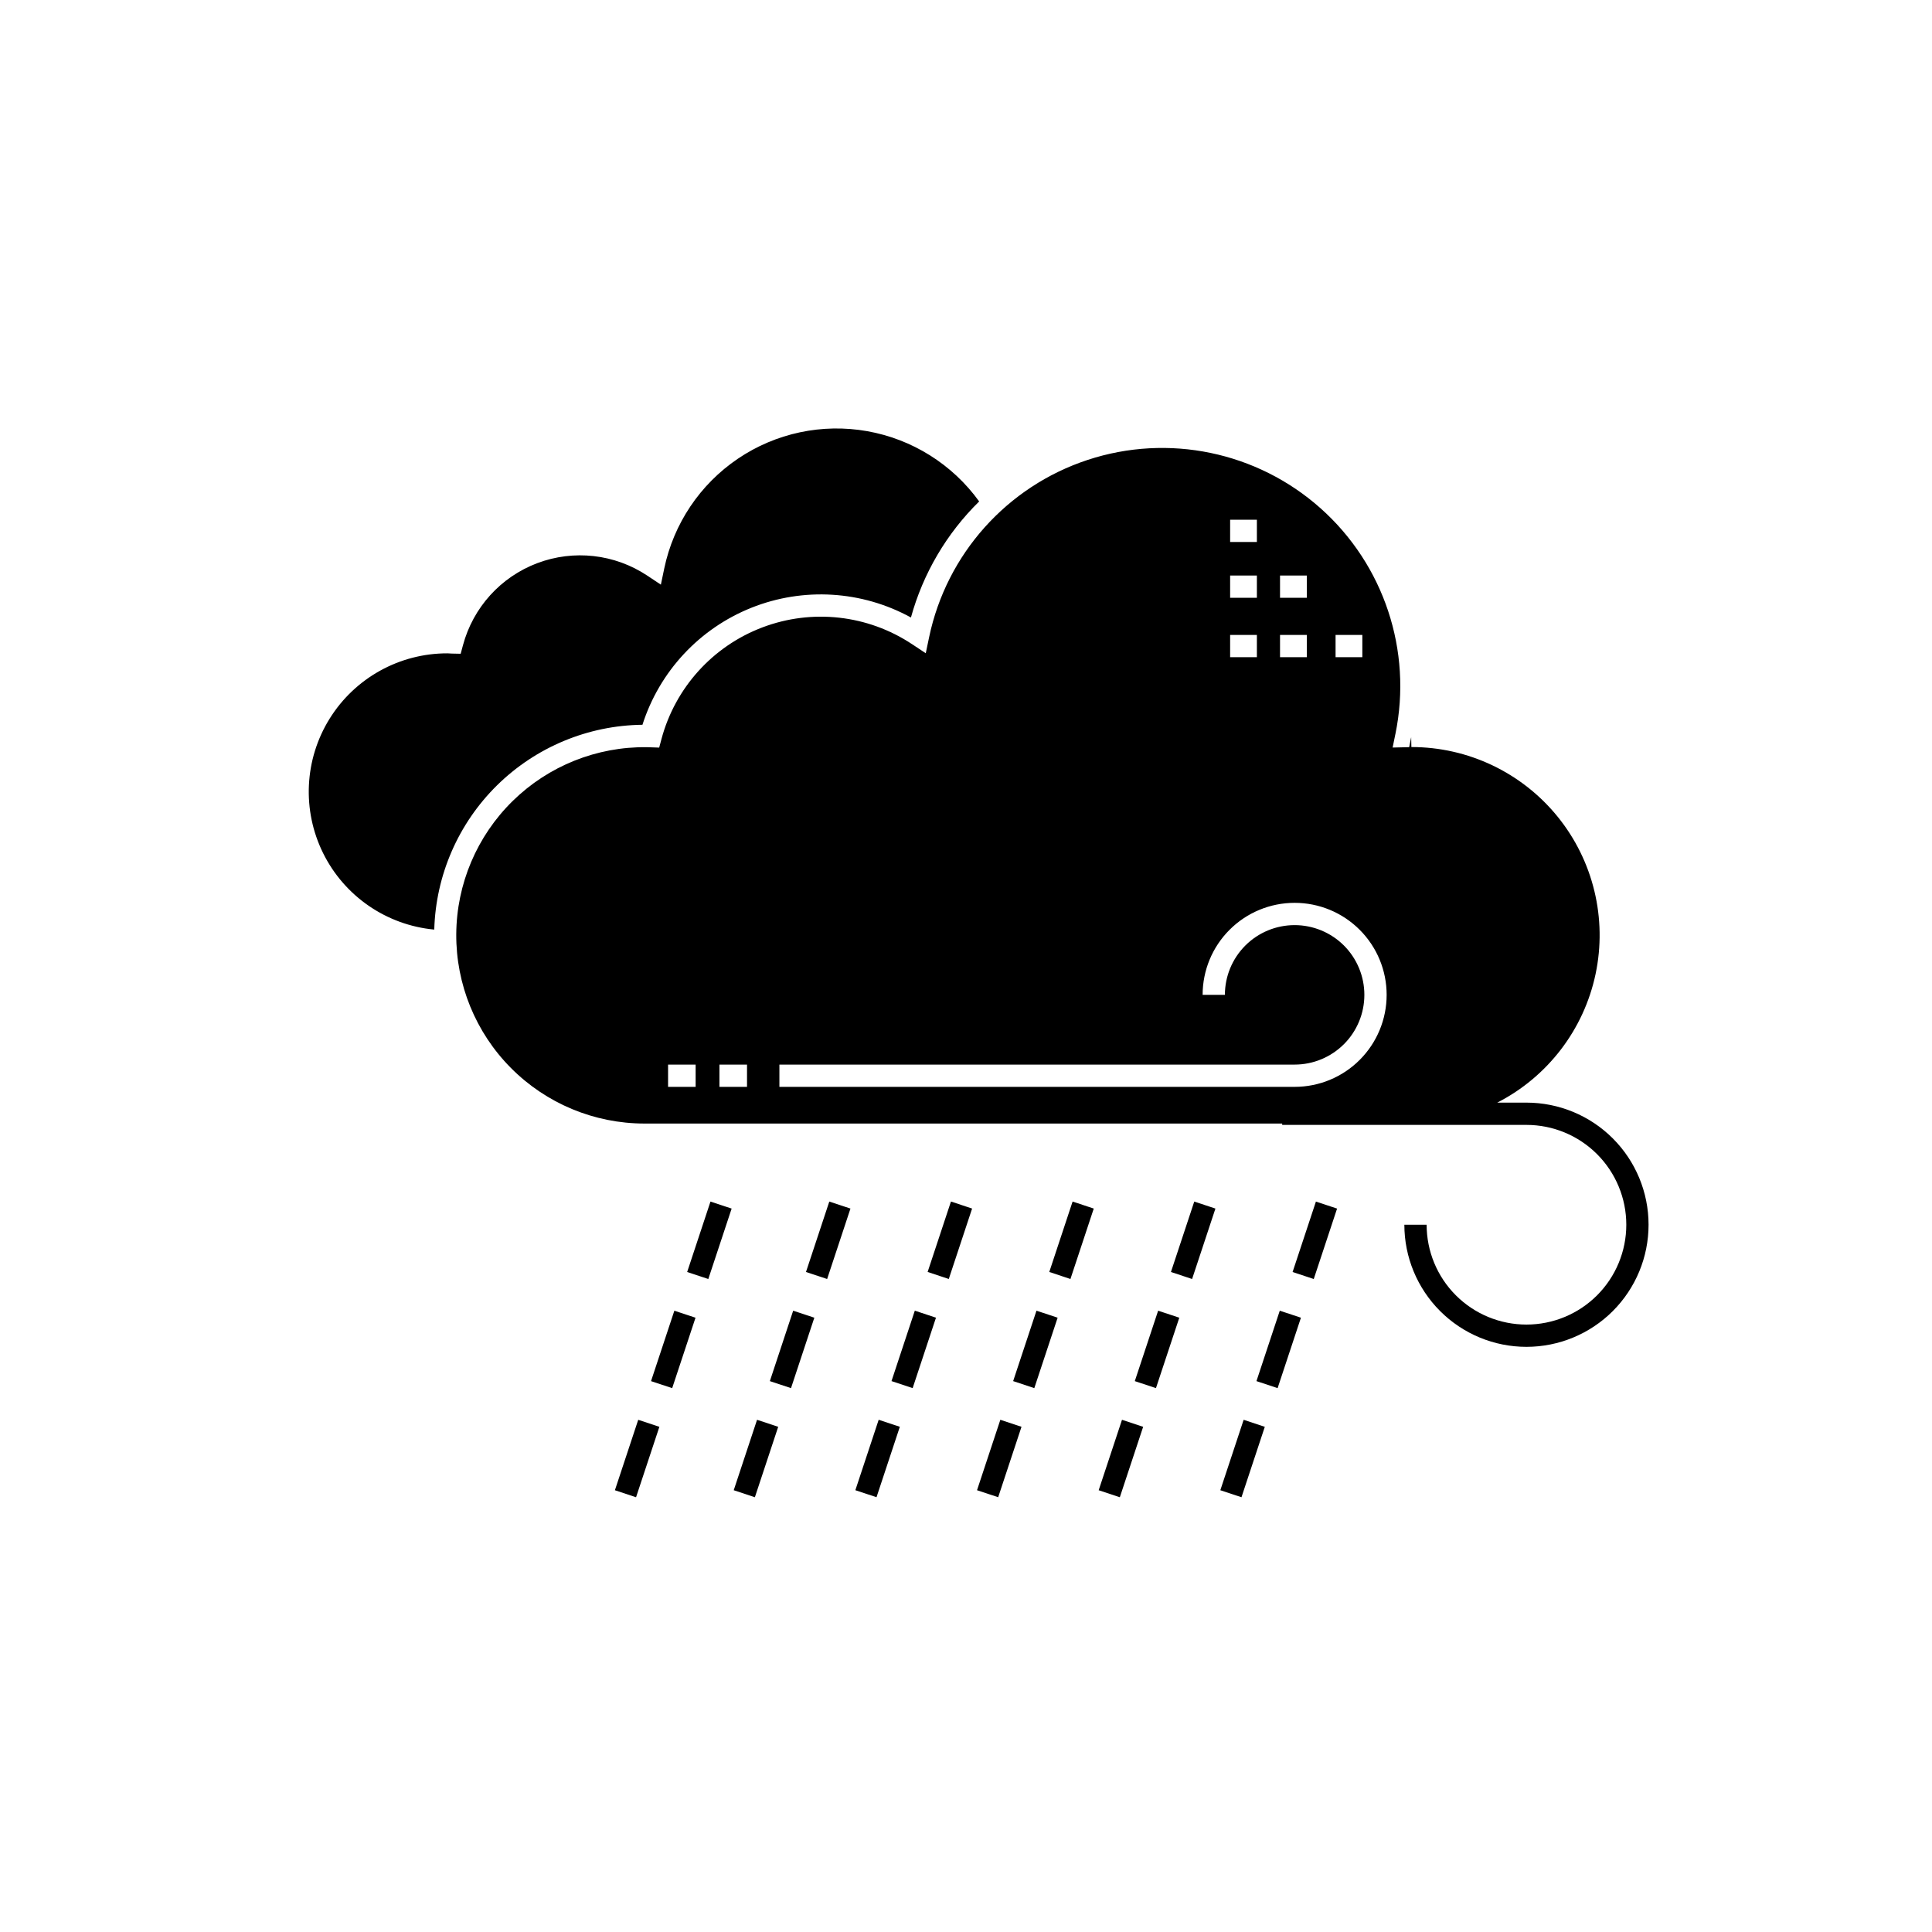 <?xml version="1.0" encoding="UTF-8"?>
<!-- Uploaded to: ICON Repo, www.svgrepo.com, Generator: ICON Repo Mixer Tools -->
<svg fill="#000000" width="800px" height="800px" version="1.1" viewBox="144 144 512 512" xmlns="http://www.w3.org/2000/svg">
 <path d="m548.53 436.21h-7.746c13.383-6.852 22.957-19.375 26.062-34.086 3.102-14.711-0.598-30.035-10.07-41.711-9.473-11.672-23.711-18.445-38.746-18.438l-0.055-2.621-0.523 2.652-4.391 0.102 0.738-3.606h0.004c4.523-22.051-3.039-44.844-19.852-59.812s-40.328-19.852-61.707-12.809c-21.379 7.043-37.391 24.945-42.016 46.973l-0.891 4.266-3.629-2.406v0.004c-11.73-7.785-26.492-9.441-39.656-4.453-13.164 4.984-23.125 16.004-26.758 29.605l-0.602 2.254-3.176-0.109h-0.07c-13.281-0.176-26.09 4.953-35.574 14.254-9.488 9.305-14.871 22.004-14.957 35.289-0.086 13.285 5.133 26.059 14.5 35.48 9.363 9.422 22.102 14.719 35.387 14.715h168.99v0.359h64.738c7.016 0 13.746 2.789 18.707 7.75 4.961 4.961 7.75 11.691 7.75 18.711 0 7.016-2.789 13.746-7.75 18.707-4.965 4.961-11.691 7.746-18.711 7.746-7.016 0-13.746-2.789-18.707-7.75-4.961-4.961-7.746-11.691-7.746-18.711h-5.902c0 8.582 3.406 16.812 9.477 22.883 6.066 6.07 14.297 9.48 22.879 9.48 8.582 0 16.812-3.41 22.883-9.477 6.066-6.07 9.477-14.301 9.477-22.883 0-8.582-3.406-16.812-9.477-22.879-6.066-6.07-14.297-9.48-22.879-9.48zm-220.18-4.176h-7.305v-5.902h7.305zm169.59-119.77h7.094v5.902h-7.094zm-14.719-15.742h7.094v5.902h-7.094zm0 15.742h7.094v5.902h-7.094zm-13.223-30.527h7.09v5.902h-7.09zm0 14.781h7.09v5.902h-7.09zm0 15.742h7.09v5.902h-7.09zm-128.03 119.77h-7.309v-5.902h7.309zm8.582-5.902h136.54c4.902 0 9.602-1.949 13.07-5.414 3.465-3.465 5.41-8.164 5.41-13.066 0-4.902-1.945-9.602-5.41-13.07-3.469-3.465-8.168-5.41-13.07-5.41s-9.602 1.945-13.066 5.41c-3.465 3.469-5.414 8.168-5.414 13.07h-5.902c0-6.469 2.566-12.672 7.141-17.242 4.574-4.574 10.777-7.144 17.242-7.144 6.469 0 12.672 2.57 17.242 7.144 4.574 4.57 7.144 10.773 7.144 17.242 0 6.465-2.57 12.668-7.144 17.242-4.57 4.574-10.773 7.141-17.242 7.141h-136.54zm123.03 94.133 5.606 1.859-6.18 18.664-5.606-1.859zm9.574-28.914 5.606 1.859-6.18 18.664-5.606-1.859zm9.578-28.918 5.606 1.859-6.18 18.664-5.606-1.859zm-51.391 57.832 5.606 1.859-6.18 18.664-5.606-1.859zm9.578-28.914 5.606 1.859-6.184 18.664-5.606-1.859zm9.574-28.922 5.606 1.859-6.18 18.664-5.606-1.859zm-51.391 57.832 5.606 1.859-6.18 18.664-5.606-1.859zm9.574-28.914 5.606 1.859-6.18 18.664-5.606-1.859zm9.574-28.922 5.606 1.859-6.18 18.664-5.606-1.859zm-51.391 57.832 5.606 1.859-6.18 18.664-5.606-1.859zm9.578-28.914 5.606 1.859-6.18 18.664-5.606-1.859zm9.574-28.922 5.606 1.859-6.18 18.664-5.606-1.859zm-82.875 57.844 5.606 1.859-6.18 18.664-5.606-1.859zm9.574-28.914 5.606 1.859-6.18 18.664-5.606-1.859zm9.574-28.922 5.606 1.859-6.18 18.664-5.606-1.859zm12.34 57.832 5.606 1.859-6.18 18.664-5.606-1.859zm9.574-28.914 5.606 1.859-6.18 18.664-5.606-1.859zm9.574-28.922 5.606 1.859-6.18 18.664-5.606-1.859zm-104.69-72.074c-12.652-1.188-23.793-8.836-29.438-20.223-5.648-11.387-5-24.883 1.711-35.676 6.715-10.789 18.535-17.34 31.242-17.309l1.18 0.062 2.305 0.047 0.602-2.238c2.672-9.996 9.992-18.098 19.672-21.762 9.676-3.664 20.527-2.445 29.148 3.273l3.633 2.414 0.891-4.273c2.477-11.867 9.473-22.305 19.516-29.102 10.039-6.797 22.328-9.414 34.266-7.301 11.941 2.113 22.586 8.793 29.68 18.625-8.633 8.477-14.871 19.086-18.082 30.754-13-7.133-28.512-8.078-42.285-2.578-13.77 5.504-24.359 16.879-28.867 31.008-14.426 0.164-28.23 5.91-38.516 16.027-10.285 10.117-16.254 23.828-16.656 38.25z"/>
</svg>